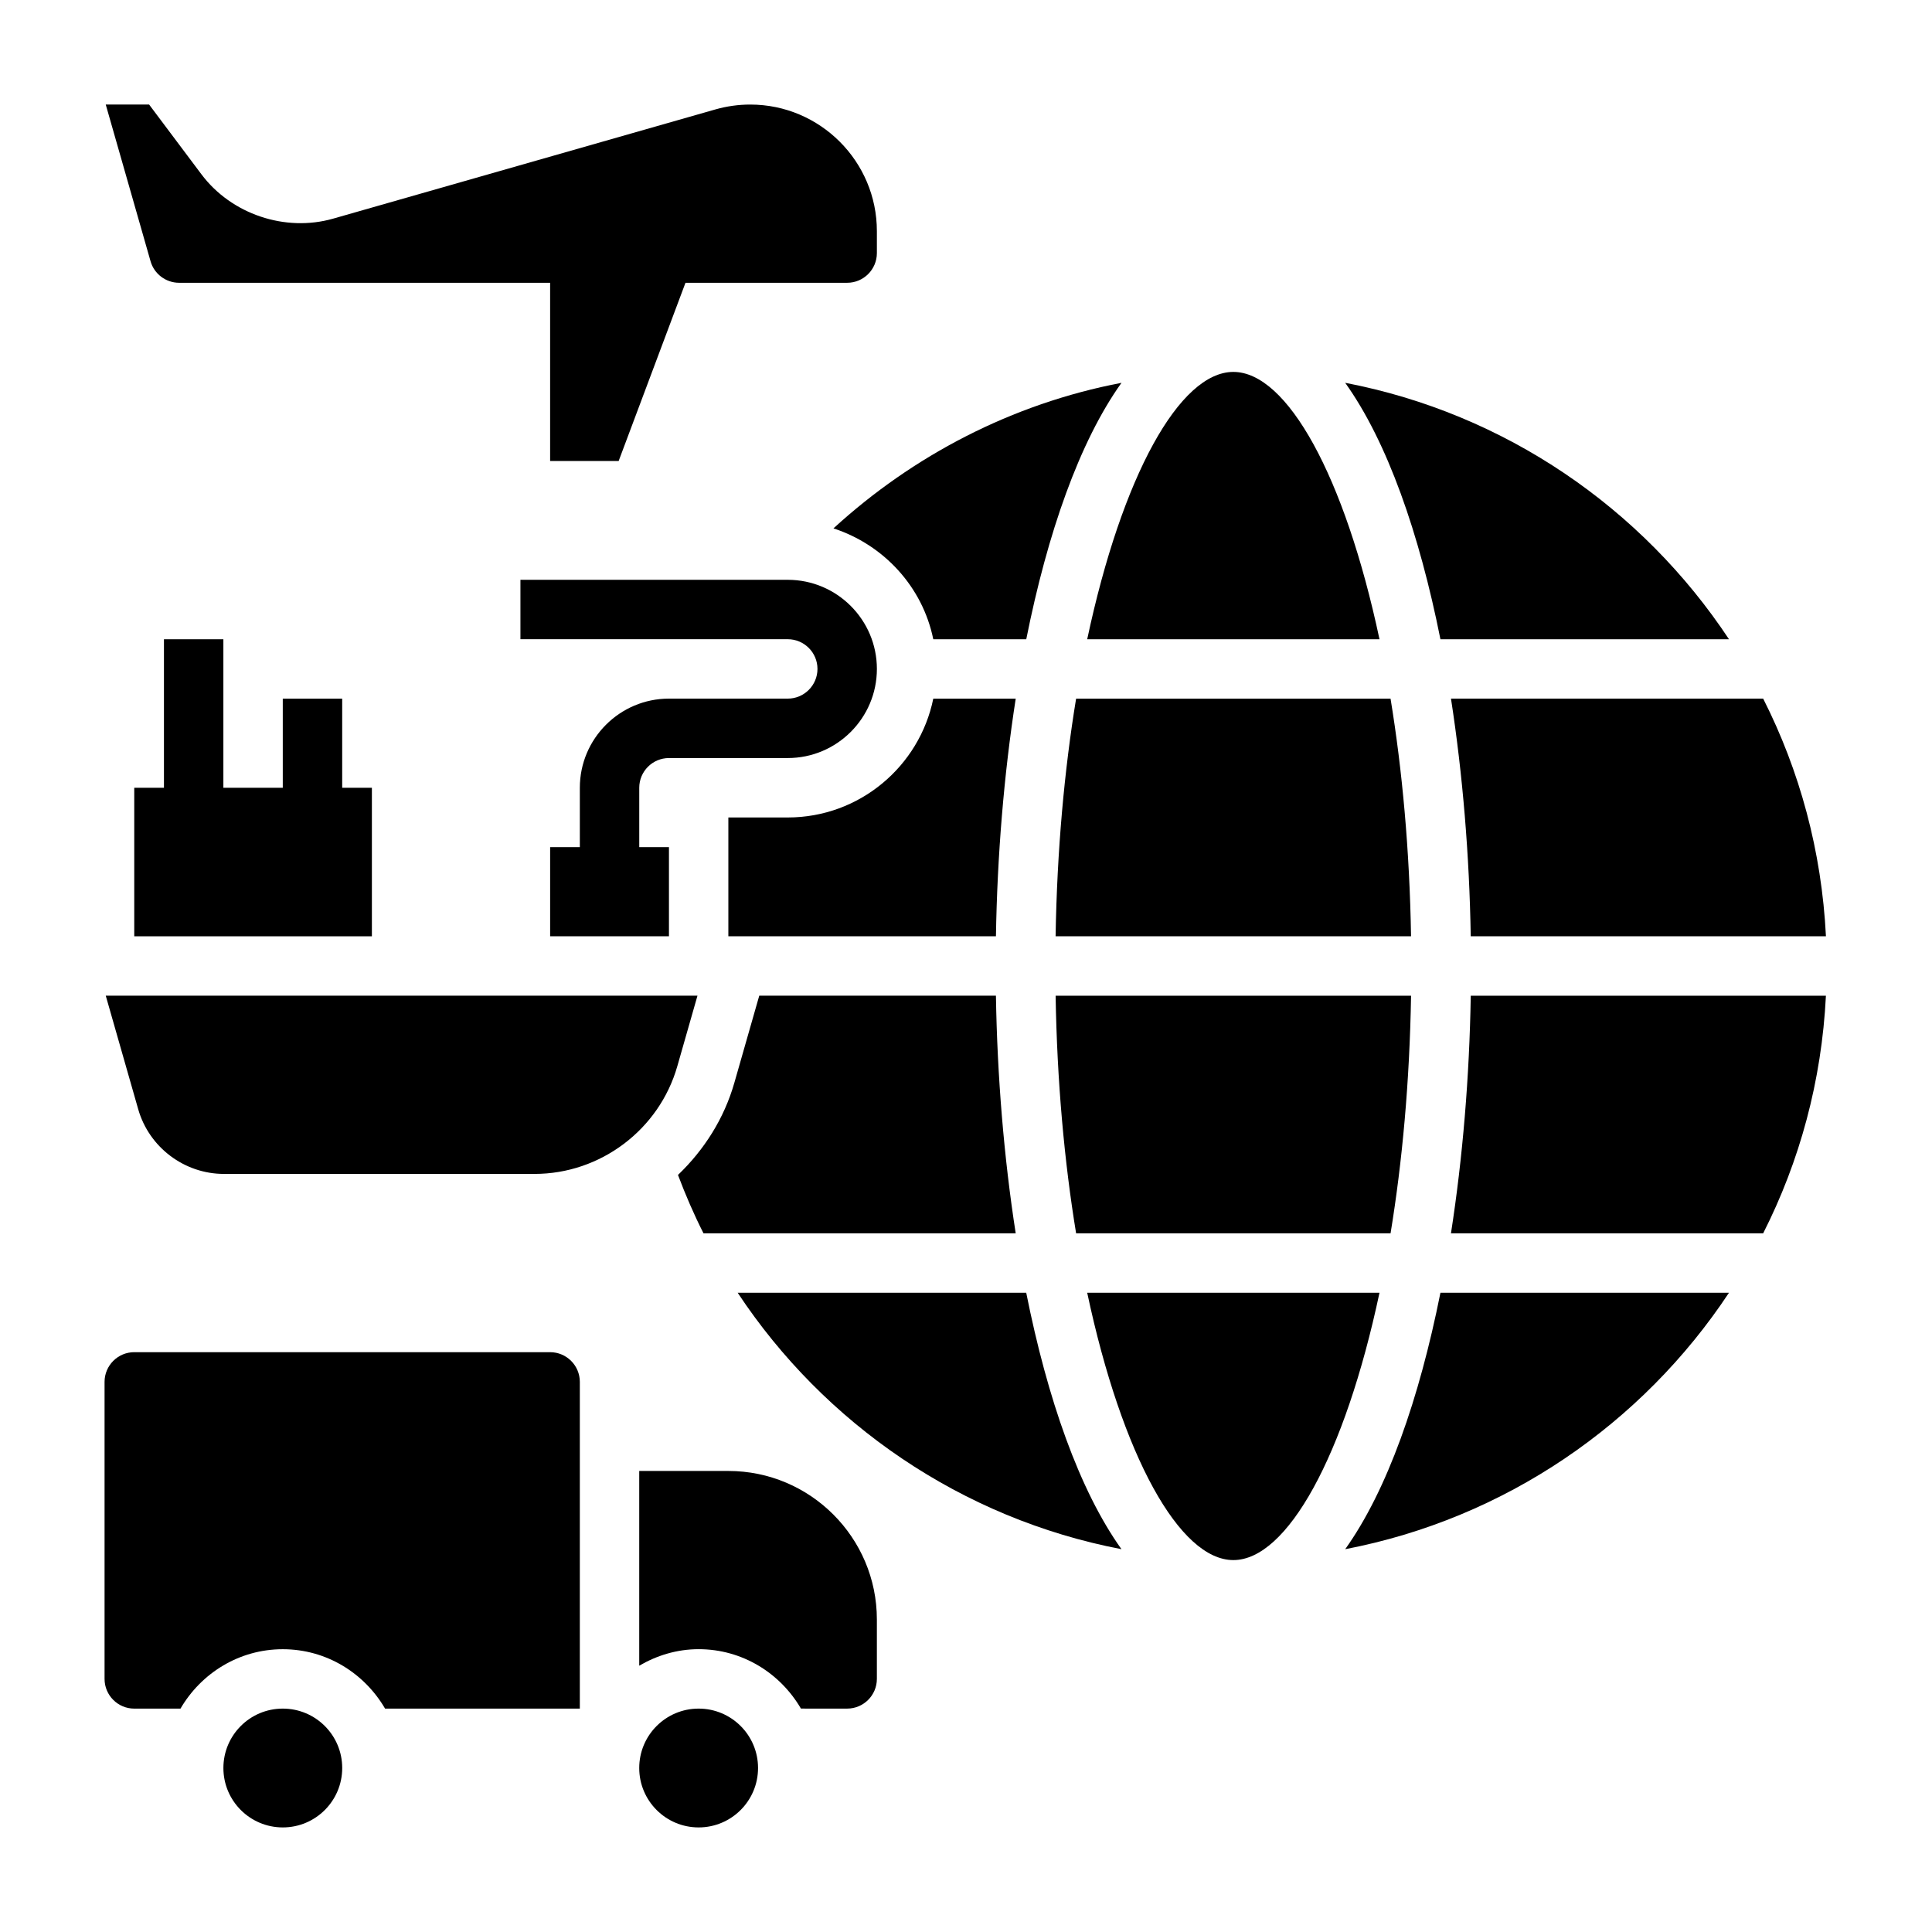 <?xml version="1.0" encoding="UTF-8"?>
<!-- Uploaded to: SVG Repo, www.svgrepo.com, Generator: SVG Repo Mixer Tools -->
<svg fill="#000000" width="800px" height="800px" version="1.1" viewBox="144 144 512 512" xmlns="http://www.w3.org/2000/svg">
 <g>
  <path d="m203.34 455.1h82.316c17.484 0 33.039-11.738 37.84-28.543l5.34-18.688h-156.81l8.605 30.102c2.883 10.086 12.227 17.129 22.711 17.129z"/>
  <path d="m321.28 344.89h31.488c13.02 0 23.617-10.598 23.617-23.617 0-13.02-10.598-23.617-23.617-23.617h-70.848v15.742h70.848c4.344 0 7.871 3.535 7.871 7.871 0 4.336-3.527 7.871-7.871 7.871h-31.488c-13.02 0-23.617 10.598-23.617 23.617v15.742h-7.871v23.617h31.488v-23.617h-7.871v-15.742c0-4.332 3.527-7.867 7.871-7.867z"/>
  <path d="m187.45 313.41v39.359h-7.871v39.359h62.977v-39.359h-7.871v-23.617h-15.746v23.617h-15.742v-39.359z"/>
  <path d="m191.46 218.94h98.328v47.23h18.16l17.711-47.23h42.852c4.344 0 7.871-3.535 7.871-7.871v-5.801c0-18.508-15.051-33.559-33.559-33.559-3.117 0-6.219 0.434-9.227 1.289l-101.31 28.945c-12.723 3.637-26.984-1.195-34.891-11.734l-13.875-18.5h-11.496l11.871 41.516c0.953 3.371 4.062 5.715 7.566 5.715z"/>
  <path d="m429.18 470.85h83.332c3.102-18.895 5.055-40.125 5.434-62.977h-94.195c0.375 22.852 2.328 44.082 5.43 62.977z"/>
  <path d="m509.58 313.41c-9.211-43.312-24.496-70.848-38.73-70.848s-29.52 27.535-38.73 70.848z"/>
  <path d="m391.33 313.41h24.641c5.606-28.078 14.066-52.324 25.238-67.961-29.125 5.574-55.277 19.316-76.336 38.574 13.316 4.348 23.613 15.453 26.457 29.387z"/>
  <path d="m345.21 407.87-6.582 23.02c-2.731 9.582-8.055 17.887-14.957 24.48 1.992 5.289 4.227 10.469 6.769 15.477h82.734c-3.125-20.113-4.894-41.621-5.242-62.977z"/>
  <path d="m391.33 329.15c-3.66 17.941-19.555 31.488-38.566 31.488h-15.742v31.488h70.914c0.348-21.355 2.117-42.863 5.242-62.977z"/>
  <path d="m533.76 392.12h94.133c-1.125-22.57-6.957-43.871-16.633-62.977h-82.734c3.113 20.113 4.887 41.621 5.234 62.977z"/>
  <path d="m602.2 313.41c-22.984-34.746-59.348-59.844-101.71-67.961 11.172 15.633 19.633 39.871 25.238 67.961z"/>
  <path d="m512.51 329.15h-83.332c-3.102 18.895-5.055 40.125-5.434 62.977h94.195c-0.375-22.852-2.328-44.082-5.43-62.977z"/>
  <path d="m339.49 486.59c22.984 34.746 59.348 59.844 101.71 67.961-11.172-15.633-19.633-39.871-25.238-67.961z"/>
  <path d="m234.69 612.54c0 8.695-7.051 15.746-15.746 15.746-8.695 0-15.742-7.051-15.742-15.746 0-8.695 7.047-15.742 15.742-15.742 8.695 0 15.746 7.047 15.746 15.742"/>
  <path d="m432.12 486.59c9.211 43.312 24.496 70.848 38.73 70.848s29.52-27.535 38.73-70.848z"/>
  <path d="m528.52 470.85h82.734c9.684-19.105 15.516-40.406 16.633-62.977h-94.121c-0.348 21.355-2.121 42.863-5.246 62.977z"/>
  <path d="m500.49 554.55c42.359-8.109 78.719-33.211 101.71-67.961h-76.469c-5.613 28.082-14.074 52.328-25.238 67.961z"/>
  <path d="m289.79 502.34h-110.21c-4.344 0-7.871 3.535-7.871 7.871v78.719c0 4.336 3.527 7.871 7.871 7.871h12.25c5.461-9.367 15.508-15.742 27.109-15.742 11.602 0 21.648 6.375 27.109 15.742l51.613 0.004v-86.594c0-4.336-3.527-7.871-7.875-7.871z"/>
  <path d="m344.89 612.54c0 8.695-7.051 15.746-15.746 15.746-8.691 0-15.742-7.051-15.742-15.746 0-8.695 7.051-15.742 15.742-15.742 8.695 0 15.746 7.047 15.746 15.742"/>
  <path d="m337.02 533.82h-23.617v51.609c4.652-2.711 9.98-4.379 15.742-4.379 11.602 0 21.648 6.375 27.109 15.742l12.254 0.004c4.344 0 7.871-3.535 7.871-7.871v-15.742c0-21.707-17.656-39.363-39.359-39.363z"/>
 </g>
</svg>